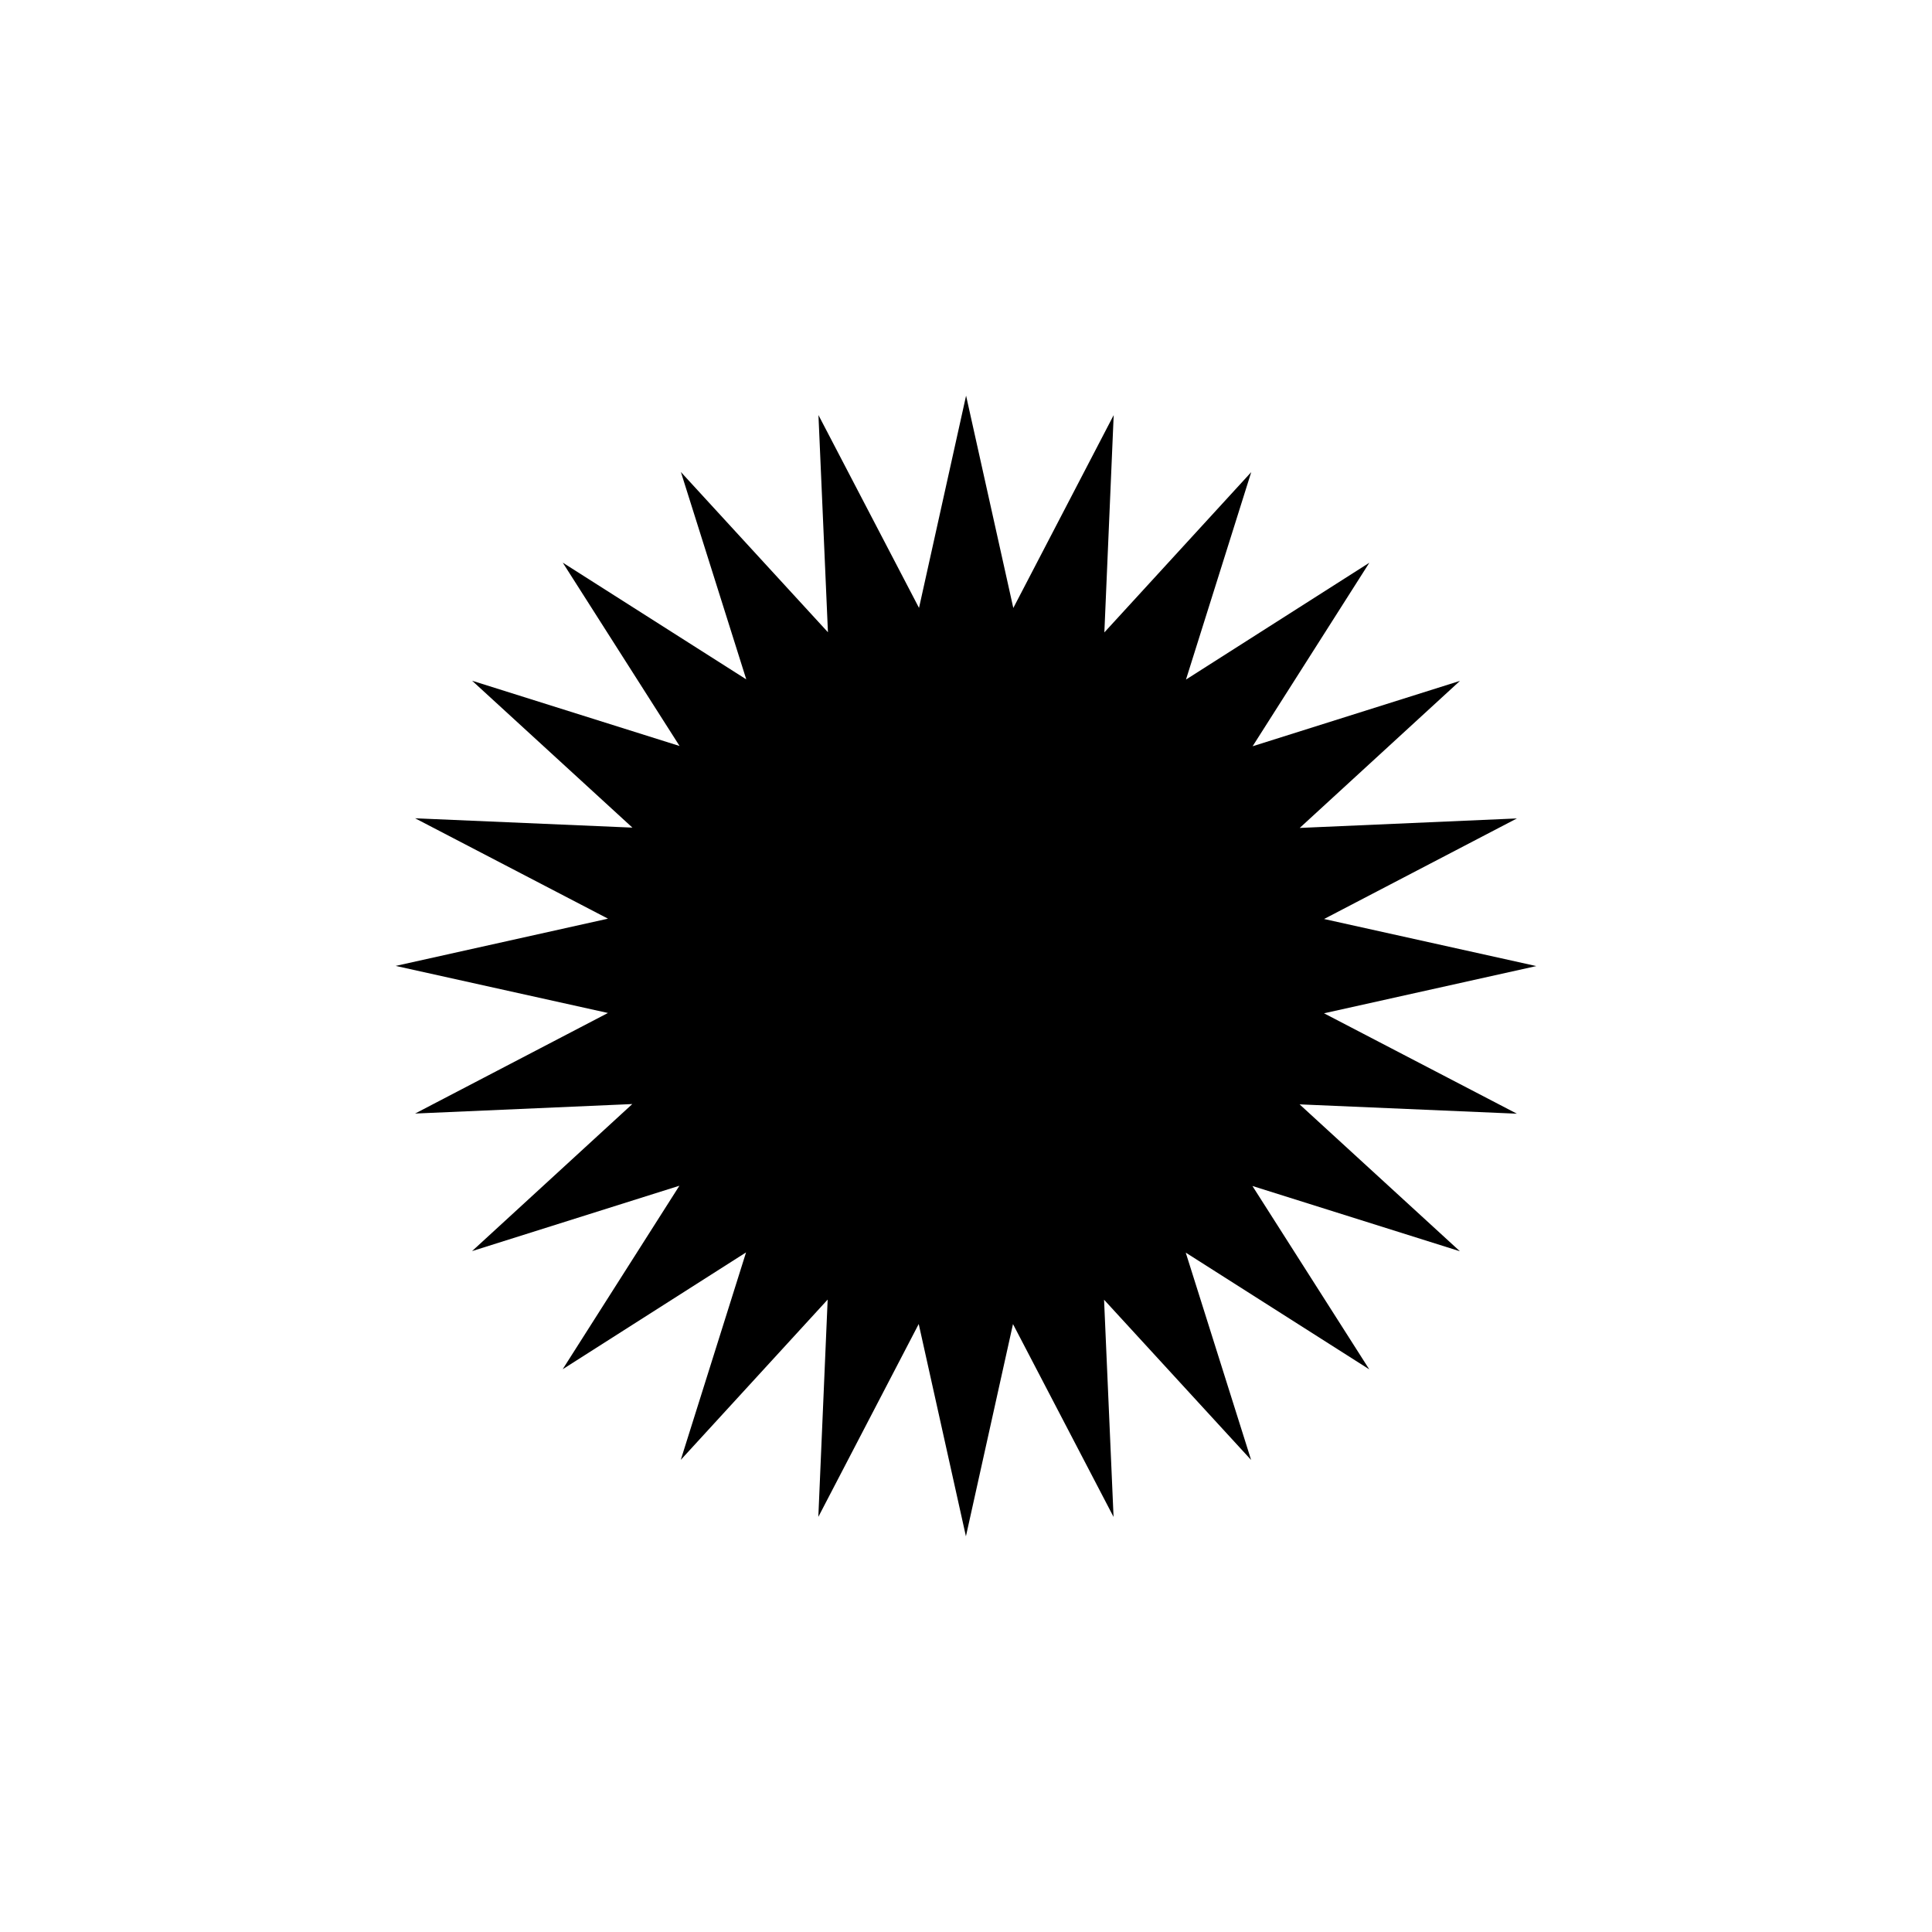 <?xml version="1.0" encoding="UTF-8"?>
<!-- Uploaded to: SVG Find, www.svgrepo.com, Generator: SVG Find Mixer Tools -->
<svg fill="#000000" width="800px" height="800px" version="1.1" viewBox="144 144 512 512" xmlns="http://www.w3.org/2000/svg">
 <path d="m545.99 439.14-57.586-2.473 42.48 38.926-54.98-17.297 30.961 48.594-48.633-30.934 17.324 54.949-38.969-42.465 2.516 57.559-26.652-51.105-12.473 56.246-12.508-56.266-26.605 51.113 2.473-57.586-38.926 42.48 17.297-54.98-48.594 30.961 30.934-48.633-54.949 17.324 42.465-38.969-57.559 2.516 51.105-26.652-56.254-12.473 56.266-12.52-51.113-26.602 57.586 2.473-42.48-38.926 54.98 17.297-30.961-48.594 48.633 30.934-17.324-54.949 38.969 42.465-2.516-57.559 26.652 51.105 12.473-56.246 12.516 56.266 26.602-51.113-2.473 57.586 38.926-42.48-17.297 54.98 48.594-30.961-30.934 48.633 54.949-17.324-42.465 38.969 57.559-2.516-51.105 26.652 56.25 12.473-56.266 12.516z"/>
</svg>